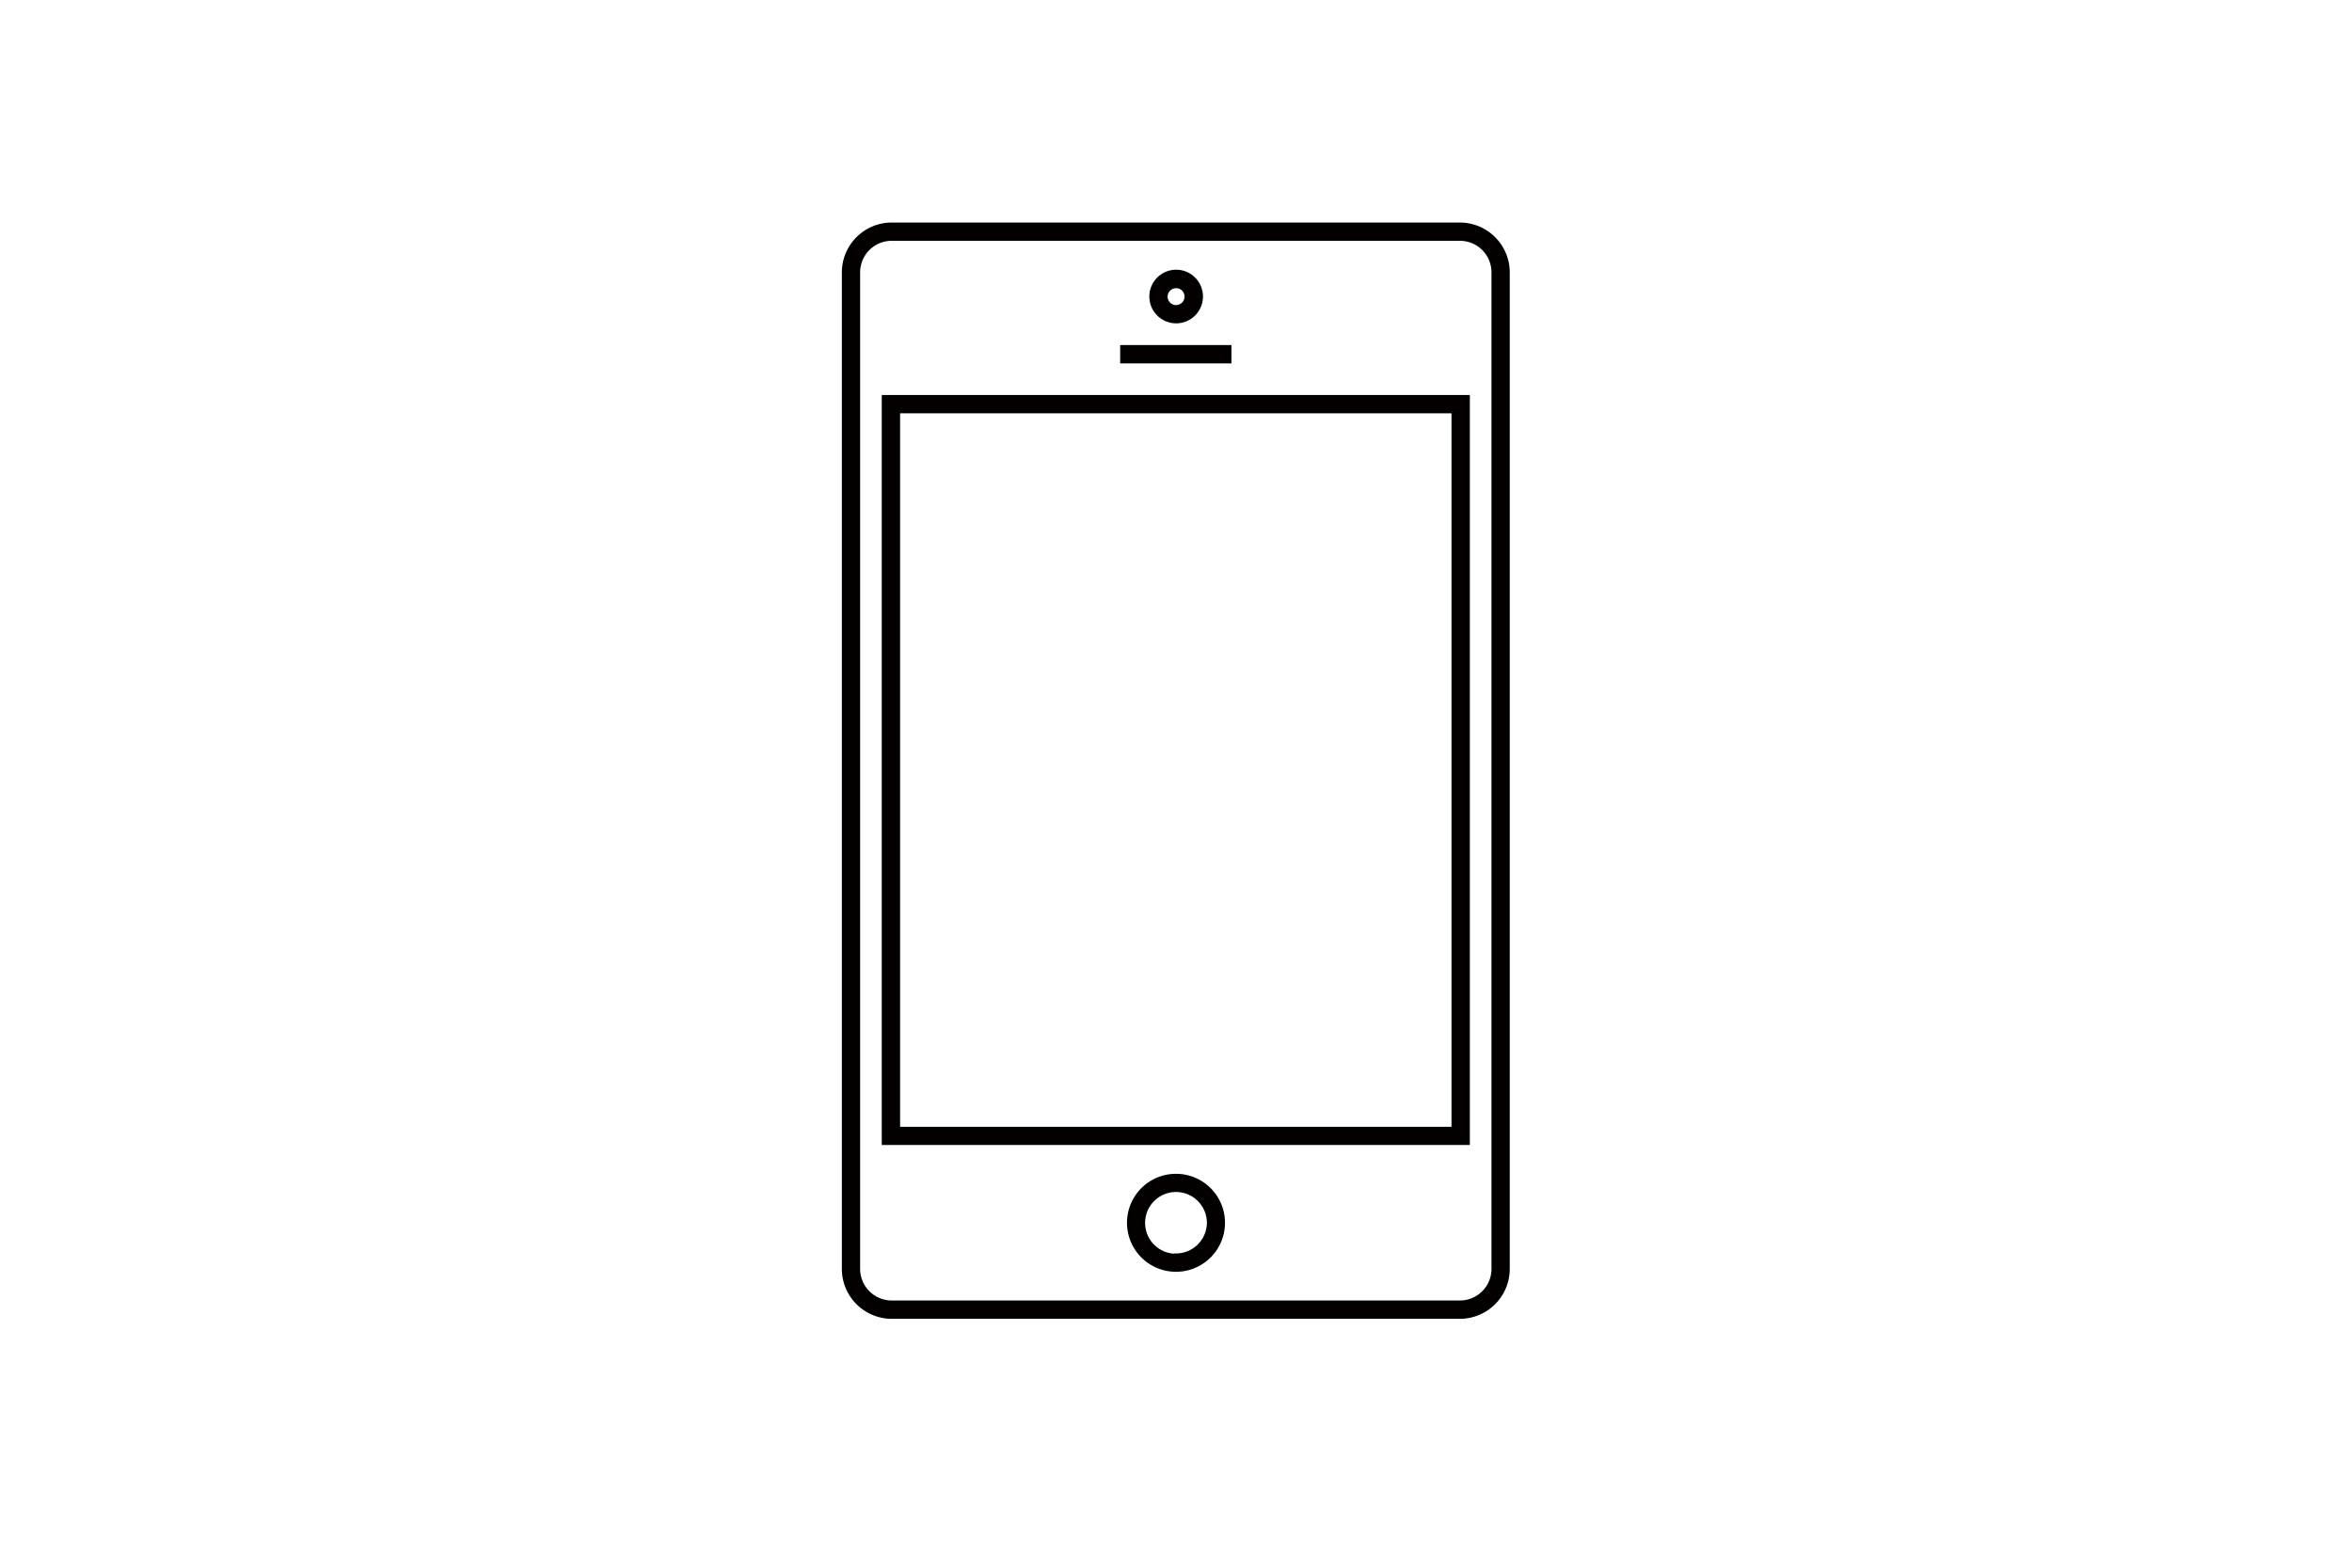 <svg id="レイヤー_1" data-name="レイヤー 1" xmlns="http://www.w3.org/2000/svg" viewBox="0 0 300 200"><defs><style>.cls-1{fill:#040000;stroke:#000;stroke-miterlimit:10;stroke-width:0.5px;}</style></defs><title>アートボード 18</title><path class="cls-1" d="M186.21,28.64H113.74a6.12,6.12,0,0,0-6.11,6.11V161.89a6.12,6.12,0,0,0,6.11,6.11h72.47a6.12,6.12,0,0,0,6.11-6.11V34.75A6.12,6.12,0,0,0,186.21,28.64Zm4.28,133.25a4.28,4.28,0,0,1-4.28,4.27H113.74a4.28,4.28,0,0,1-4.28-4.27V34.75a4.28,4.28,0,0,1,4.28-4.28h72.47a4.28,4.28,0,0,1,4.28,4.28Z"/><path class="cls-1" d="M150,150a6,6,0,1,0,6,6A6,6,0,0,0,150,150Zm0,10.2a4.19,4.19,0,1,1,4.19-4.18A4.19,4.19,0,0,1,150,160.16Z"/><path class="cls-1" d="M150,41a3.17,3.17,0,1,0-3.15-3.16A3.17,3.17,0,0,0,150,41Zm0-4.49a1.33,1.33,0,1,1-1.32,1.33A1.33,1.33,0,0,1,150,36.52Z"/><rect class="cls-1" x="143.13" y="44.27" width="13.69" height="1.84"/><path class="cls-1" d="M112.72,145.82h74.51V50.64H112.72Zm1.84-93.34h70.83V144H114.56Z"/></svg>
